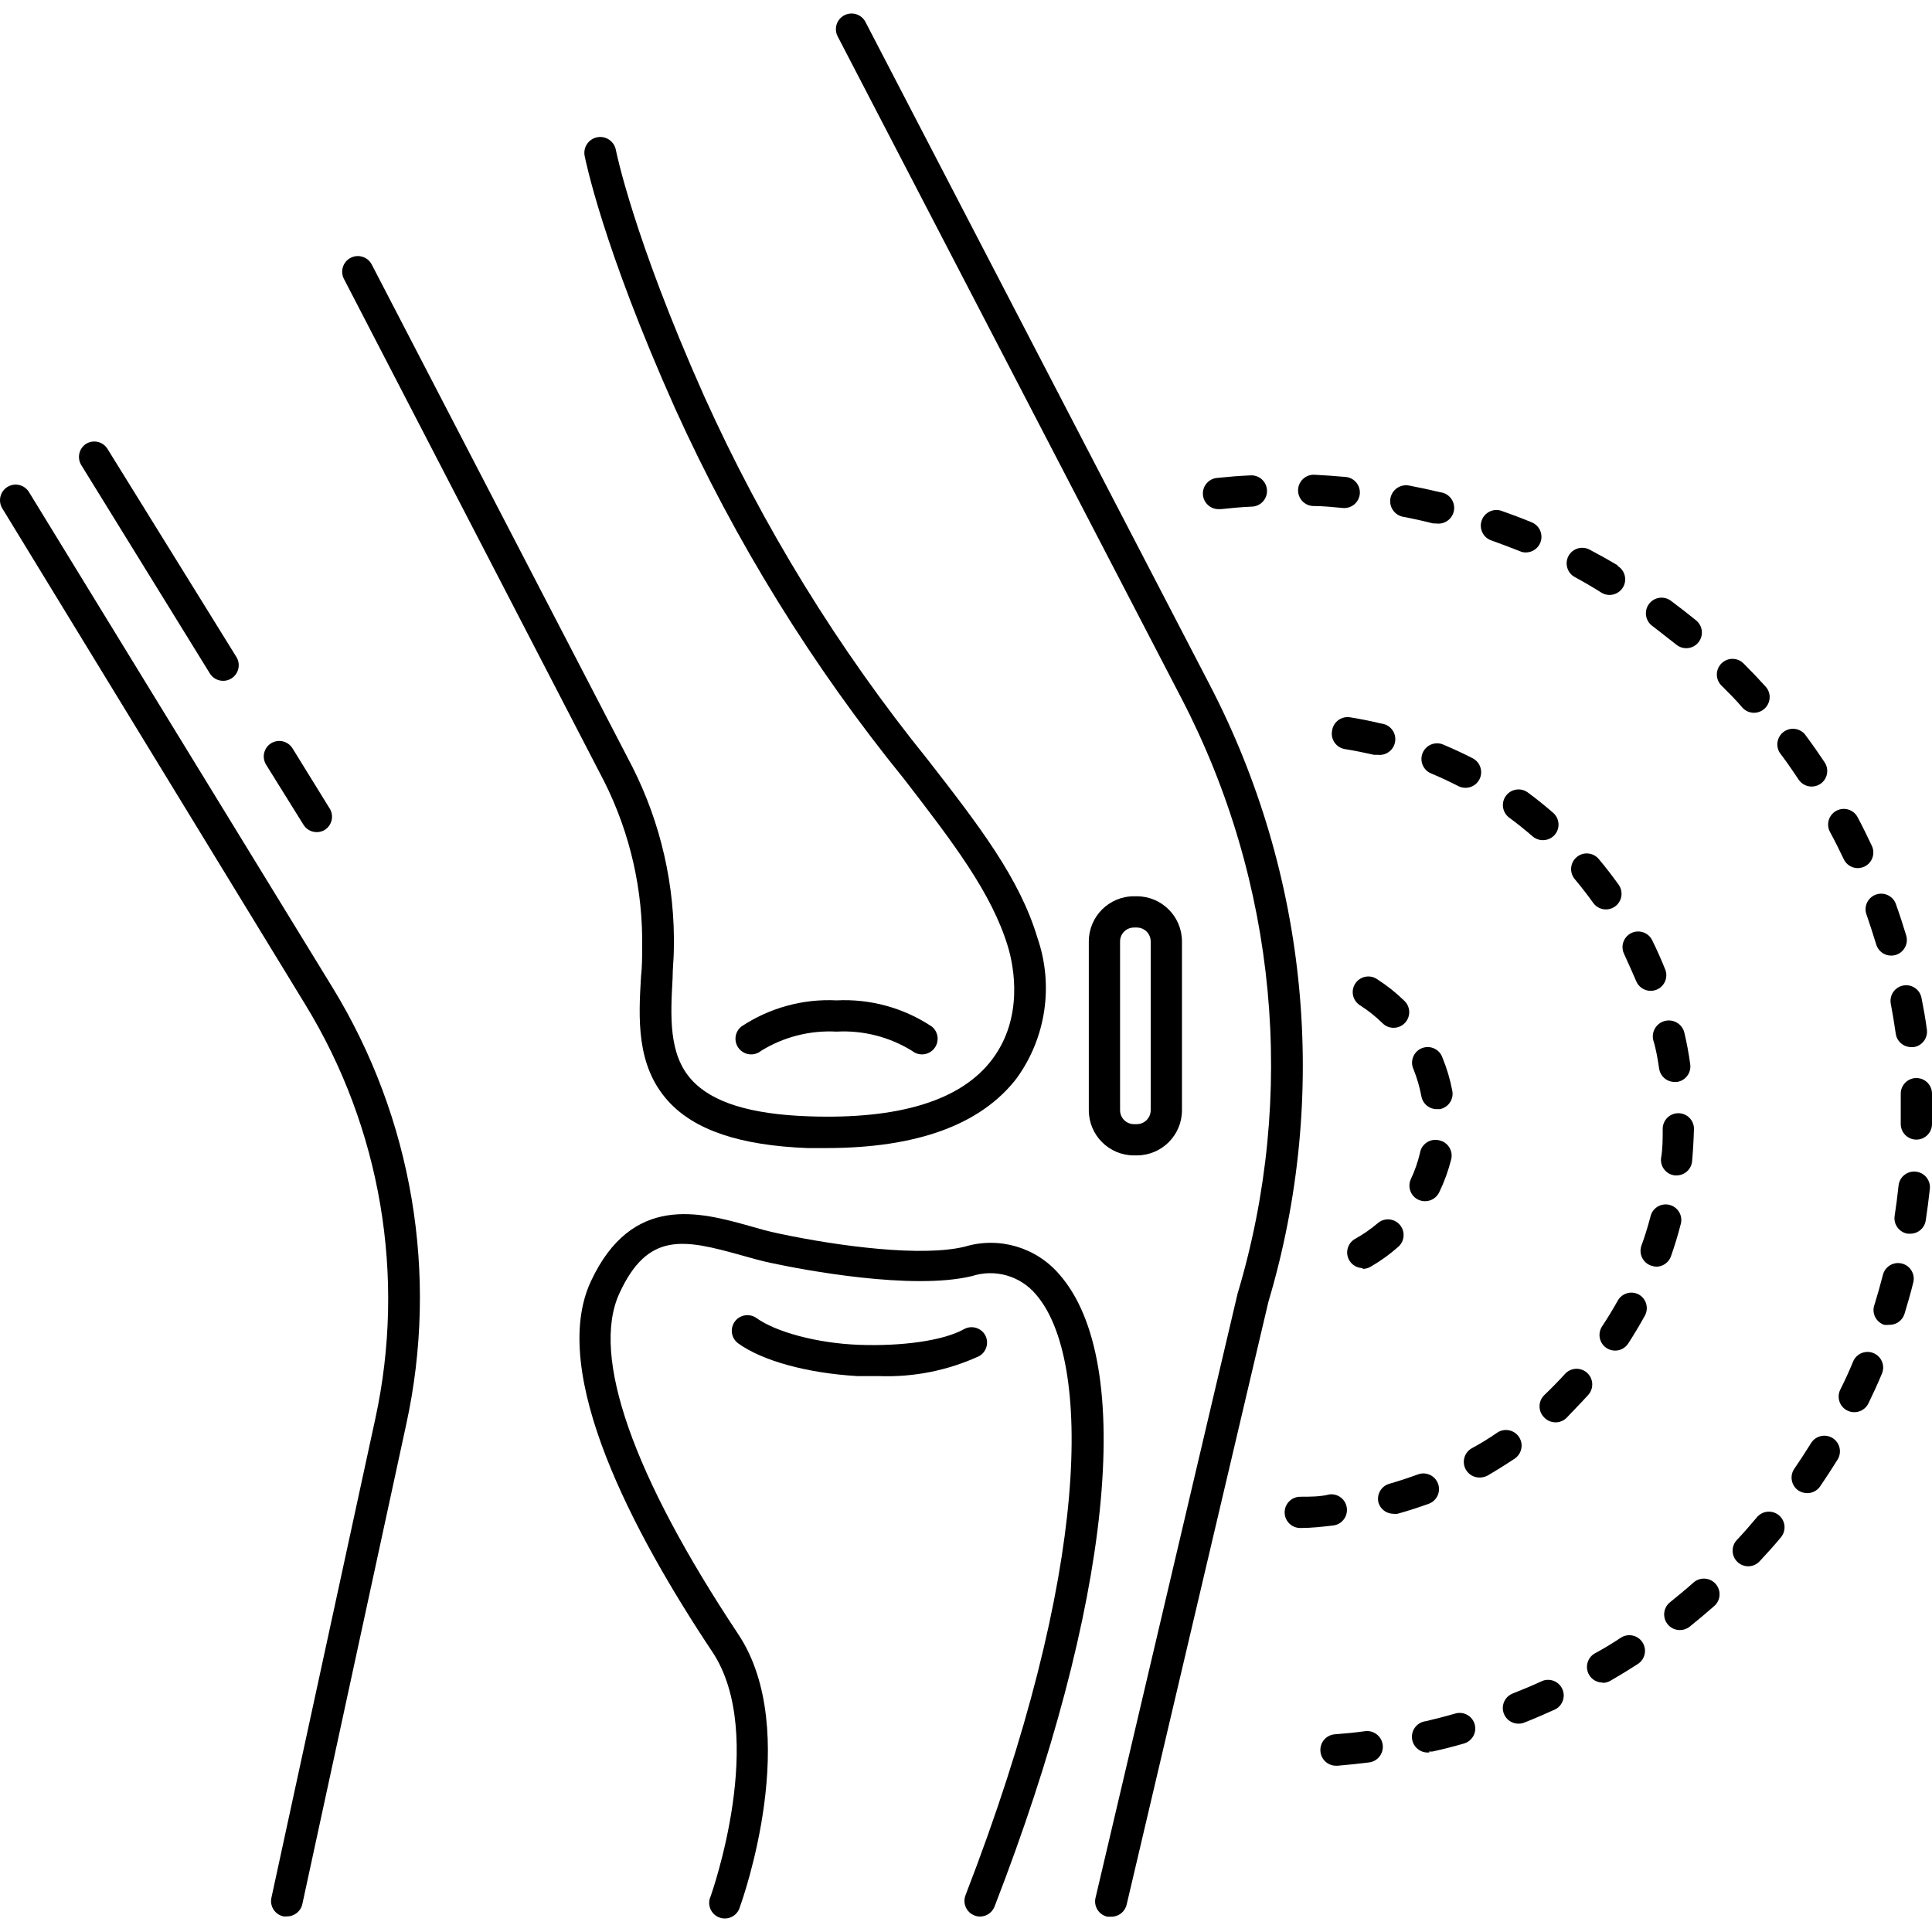 <?xml version="1.0" encoding="UTF-8"?> <svg xmlns="http://www.w3.org/2000/svg" xmlns:xlink="http://www.w3.org/1999/xlink" version="1.1" id="Capa_1" x="0px" y="0px" viewBox="0 0 494.461 494.461" style="enable-background:new 0 0 494.461 494.461;" xml:space="preserve"> <g> <g> <path d="M85.061,252.665l-77.64-126.72c-1.15-1.886-3.611-2.484-5.497-1.334c-0.008,0.005-0.015,0.009-0.023,0.014 c-1.871,1.154-2.46,3.601-1.32,5.48l77.56,127c19.387,31.698,25.806,69.65,17.92,105.96l-26.6,122.64 c-0.468,2.159,0.903,4.288,3.062,4.756c0.006,0.001,0.012,0.003,0.018,0.004c0.279,0.039,0.561,0.039,0.84,0 c1.919,0.043,3.597-1.283,4-3.16l26.56-122.64C112.357,326.294,105.59,286.156,85.061,252.665z"></path> </g> </g> <g> <g> <path d="M309.501,175.065l-88-169.44c-1.016-1.966-3.434-2.736-5.4-1.72c-1.966,1.016-2.736,3.434-1.72,5.4l88,169.44 c24.403,46.977,29.553,101.61,14.36,152.32l-36.32,154.48c-0.603,2.125,0.632,4.337,2.757,4.939 c0.08,0.023,0.161,0.043,0.243,0.061h0.92c1.895,0.051,3.565-1.235,4-3.08l36.28-154.28 C340.323,280.516,334.9,223.803,309.501,175.065z"></path> </g> </g> <g> <g> <path d="M265.501,239.985c-4.56-15.2-14.84-28.56-28-45.48c-23.019-28.484-42.283-59.807-57.32-93.2 c-18.16-40.72-22.52-62.72-22.56-62.92c-0.409-2.209-2.531-3.669-4.74-3.26s-3.669,2.531-3.26,4.74c0.2,0.92,4.52,23,23.16,64.68 c15.393,34.012,35.102,65.901,58.64,94.88c12.52,16.24,22.4,29.12,26.56,42.92c1.52,5.08,4,18.04-4,28.72s-24,15.44-47,14.64 c-14.92-0.52-24.72-3.56-29.96-9.32c-6-6.56-5.4-16.48-4.88-26.08c0-2.56,0.32-5.08,0.32-7.48 c0.317-16.139-3.322-32.111-10.6-46.52l-66.72-128.6c-1.016-1.966-3.434-2.736-5.4-1.72c-1.966,1.016-2.736,3.434-1.72,5.4 l66.6,128.6c6.663,13.239,9.999,27.902,9.72,42.72c0,2.32,0,4.68-0.28,7.12c-0.64,10.72-1.32,22.88,6.96,32 c6.76,7.44,18.4,11.32,35.56,12h4.92c23.2,0,39.56-6,48.68-17.84C267.728,265.574,269.715,252.133,265.501,239.985z"></path> </g> </g> <g> <g> <path d="M271.141,326.185c-5.948-6.978-15.463-9.772-24.24-7.12c-10.84,2.64-31.8,0-47.76-3.4c-2.36-0.48-4.76-1.16-7.24-1.88 c-12.72-3.56-30.16-8.4-40.68,14.16c-10.92,23.4,10.88,64.48,31.08,94.8c14.24,21.36-0.28,62.12-0.4,62.52 c-0.961,1.989-0.126,4.381,1.863,5.341c1.989,0.961,4.381,0.127,5.341-1.863c0.117-0.243,0.21-0.497,0.276-0.758 c0.68-1.84,16-44.96-0.4-69.68c-26.96-40.56-37.8-71.24-30.48-87.24s16.6-13.88,31.24-9.8c2.64,0.76,5.24,1.48,7.76,2 c8,1.72,36,7.04,51.28,3.32c5.906-1.904,12.376-0.037,16.36,4.72c14.28,16.48,14.28,70.28-18.04,153.76 c-0.789,2.054,0.23,4.36,2.28,5.16c0.456,0.189,0.946,0.284,1.44,0.28c1.649-0.005,3.126-1.021,3.72-2.56 C284.501,410.625,290.861,348.665,271.141,326.185z"></path> </g> </g> <g> <g> <path d="M490.429,299.879c-0.043-0.005-0.085-0.01-0.128-0.014c-2.197-0.233-4.167,1.359-4.4,3.556c0,0.001,0,0.003,0,0.004 c-0.28,2.6-0.6,5.2-1,7.76c-0.334,2.184,1.166,4.225,3.35,4.558c0.003,0.001,0.007,0.001,0.01,0.002h0.6 c1.995,0.023,3.701-1.428,4-3.4c0.4-2.68,0.76-5.4,1.04-8C494.176,302.153,492.621,300.153,490.429,299.879z"></path> </g> </g> <g> <g> <g> <polygon points="447.421,400.865 447.421,400.865 447.421,400.865 "></polygon> <path d="M455.301,387.825c-1.69-1.425-4.215-1.21-5.64,0.48c-1.68,2-3.4,4-5.16,5.84c-1.502,1.62-1.407,4.151,0.213,5.653 c0.736,0.683,1.703,1.064,2.707,1.067c1.109-0.004,2.166-0.467,2.92-1.28c1.88-2,3.68-4,5.44-6.12 C457.206,391.775,456.991,389.249,455.301,387.825z"></path> </g> </g> </g> <g> <g> <path d="M368.621,125.985c-2.64-0.64-5.32-1.2-8-1.72c-2.209-0.42-4.34,1.031-4.76,3.24c-0.42,2.209,1.031,4.34,3.24,4.76 c2.56,0.48,5.08,1.04,7.6,1.68l0.96,0.04c2.209,0.265,4.215-1.311,4.48-3.52C372.406,128.255,370.83,126.25,368.621,125.985z"></path> </g> </g> <g> <g> <path d="M466.981,195.105c-1.52-2.28-3.08-4.52-4.72-6.72c-1.177-1.869-3.647-2.43-5.516-1.253 c-1.869,1.177-2.43,3.647-1.253,5.516c0.11,0.175,0.233,0.341,0.369,0.496c1.56,2.08,3.04,4.24,4.48,6.4 c0.745,1.102,1.99,1.762,3.32,1.76c0.798,0.002,1.578-0.235,2.24-0.68C467.712,199.391,468.194,196.93,466.981,195.105z"></path> </g> </g> <g> <g> <path d="M479.664,346.382c-1.999-0.94-4.382-0.082-5.322,1.917c-0.044,0.094-0.084,0.189-0.121,0.286 c-0.987,2.4-2.067,4.76-3.24,7.08c-0.974,1.983-0.156,4.38,1.827,5.354c0.004,0.002,0.009,0.004,0.013,0.006 c0.549,0.266,1.151,0.403,1.76,0.4c1.53,0.003,2.927-0.866,3.6-2.24c1.2-2.48,2.36-4.96,3.4-7.48 C482.522,349.706,481.663,347.323,479.664,346.382z"></path> </g> </g> <g> <g> <path d="M344.381,122.065c-2.72-0.24-5.44-0.44-8-0.56c-2.209-0.088-4.072,1.631-4.16,3.84c-0.088,2.209,1.631,4.072,3.84,4.16 c2.6,0,5.2,0.28,7.76,0.52h0.2c2.076,0.008,3.813-1.573,4-3.64C348.206,124.187,346.578,122.255,344.381,122.065z"></path> </g> </g> <g> <g> <path d="M493.143,263.435c0-0.003-0.001-0.007-0.002-0.01c-0.36-2.72-0.84-5.4-1.36-8c-0.403-2.172-2.49-3.606-4.663-3.203 c-0.006,0.001-0.012,0.002-0.017,0.003c-2.142,0.405-3.565,2.451-3.2,4.6c0.48,2.56,0.92,5.12,1.28,7.72 c0.281,1.988,1.992,3.46,4,3.44h0.6C491.966,267.657,493.471,265.62,493.143,263.435z"></path> </g> </g> <g> <g> <path d="M451.901,175.745c-1.84-2.04-3.72-4-5.68-5.96c-1.56-1.551-4.08-1.551-5.64,0c-1.568,1.556-1.579,4.088-0.023,5.657 c0.008,0.008,0.015,0.016,0.023,0.023c1.84,1.84,3.64,3.6,5.36,5.64c0.756,0.838,1.831,1.317,2.96,1.32 c0.991-0.003,1.946-0.373,2.68-1.04C453.224,179.914,453.367,177.392,451.901,175.745z"></path> </g> </g> <g> <g> <path d="M439.081,405.365c-1.469-1.657-4.003-1.809-5.66-0.34c-1.92,1.72-4,3.4-5.96,5c-1.746,1.354-2.063,3.867-0.709,5.612 c0.772,0.996,1.969,1.569,3.229,1.548c0.902-0.005,1.776-0.315,2.48-0.88c2.12-1.72,4.24-3.48,6.28-5.28 C440.398,409.556,440.55,407.021,439.081,405.365z"></path> </g> </g> <g> <g> <path d="M391.981,133.665c-2.52-1.04-5.08-2-7.68-2.92c-2.076-0.72-4.344,0.369-5.08,2.44c-0.744,2.08,0.34,4.369,2.42,5.113 c0.007,0.002,0.013,0.005,0.02,0.007c2.48,0.88,4.88,1.8,7.32,2.76c0.475,0.224,0.995,0.333,1.52,0.32 c2.209,0.005,4.004-1.781,4.01-3.99C394.515,135.749,393.511,134.269,391.981,133.665z"></path> </g> </g> <g> <g> <path d="M377.421,441.305c-0.598-2.127-2.807-3.366-4.934-2.768c-0.009,0.002-0.018,0.005-0.026,0.008 c-2.48,0.72-5,1.36-7.52,1.96c-2.209,0.243-3.803,2.231-3.56,4.44c0.243,2.209,2.231,3.803,4.44,3.56l-0.08-0.24 c0.305,0.039,0.615,0.039,0.92,0c2.667-0.587,5.333-1.267,8-2.04C376.778,445.623,378.011,443.425,377.421,441.305z"></path> </g> </g> <g> <g> <path d="M324.261,125.425c-0.128-2.205-2.02-3.889-4.226-3.761c-0.005,0-0.01,0.001-0.014,0.001c-2.92,0.12-5.64,0.36-8.36,0.64 c-2.209,0.11-3.91,1.991-3.8,4.2c0.11,2.209,1.991,3.91,4.2,3.8h0.44c2.56-0.28,5.16-0.52,7.76-0.64 c2.209,0.004,4.003-1.784,4.007-3.993C324.268,125.589,324.266,125.507,324.261,125.425z"></path> </g> </g> <g> <g> <path d="M479.061,216.465c-1.16-2.48-2.36-4.92-3.64-7.32c-1.036-1.951-3.458-2.693-5.409-1.657 c-0.01,0.005-0.021,0.011-0.031,0.017c-1.94,1.042-2.673,3.455-1.64,5.4c1.24,2.28,2.4,4.6,3.52,6.96 c0.65,1.405,2.052,2.308,3.6,2.32c0.594-0.018,1.179-0.154,1.72-0.4C479.165,220.831,480.005,218.453,479.061,216.465z"></path> </g> </g> <g> <g> <path d="M353.881,446.565c-0.276-2.209-2.291-3.776-4.5-3.5c-2.56,0.36-5.16,0.6-7.76,0.8c-2.203,0.169-3.851,2.092-3.682,4.294 c0.001,0.008,0.001,0.017,0.002,0.026c0.149,2.146,1.97,3.79,4.12,3.72h0.32c2.72-0.24,5.44-0.52,8-0.84 C352.59,450.788,354.157,448.774,353.881,446.565z"></path> </g> </g> <g> <g> <path d="M469.004,368.038c-0.008-0.005-0.015-0.009-0.023-0.014c-1.879-1.14-4.326-0.551-5.48,1.32c-1.36,2.2-2.8,4.4-4.28,6.56 c-1.248,1.823-0.782,4.312,1.04,5.56c0.68,0.44,1.471,0.676,2.28,0.68c1.309-0.002,2.534-0.645,3.28-1.72 c1.56-2.28,3.04-4.56,4.48-6.88C471.463,371.666,470.882,369.201,469.004,368.038z"></path> </g> </g> <g> <g> <path d="M486.794,323.388c-0.004-0.001-0.009-0.002-0.013-0.003c-2.138-0.555-4.322,0.729-4.877,2.867 c-0.001,0.004-0.002,0.009-0.003,0.013c-0.64,2.52-1.36,5.04-2.12,7.52c-0.822,2.051,0.174,4.379,2.225,5.201 c0.071,0.028,0.143,0.055,0.215,0.079c0.398,0.054,0.802,0.054,1.2,0c1.814,0.083,3.457-1.067,4-2.8c0.8-2.64,1.56-5.24,2.24-8 C490.216,326.126,488.933,323.943,486.794,323.388z"></path> </g> </g> <g> <g> <path d="M413.981,144.825l0-0.16c-2.36-1.4-4.72-2.72-7.16-4c-1.945-1.033-4.358-0.3-5.4,1.64c-1.033,1.945-0.3,4.358,1.64,5.4 c2.32,1.253,4.6,2.587,6.84,4c0.612,0.378,1.32,0.572,2.04,0.56c2.209-0.001,4-1.792,3.999-4.001 C415.939,146.852,415.195,145.545,413.981,144.825z"></path> </g> </g> <g> <g> <path d="M487.861,239.425c-0.8-2.64-1.64-5.24-2.56-7.8c-0.606-2.125-2.819-3.356-4.943-2.75c-2.125,0.606-3.356,2.819-2.75,4.943 c0.047,0.166,0.105,0.329,0.174,0.487c0.84,2.44,1.64,4.92,2.4,7.4c0.63,2.121,2.859,3.33,4.98,2.7 C487.282,243.775,488.491,241.545,487.861,239.425z"></path> </g> </g> <g> <g> <path d="M399.947,432.508c-0.782-2.066-3.09-3.108-5.156-2.326c-0.154,0.058-0.304,0.126-0.45,0.203 c-2.36,1.08-4.76,2.08-7.2,3.04c-2.053,0.815-3.057,3.14-2.243,5.193c0.001,0.002,0.002,0.004,0.003,0.007 c0.607,1.523,2.081,2.522,3.72,2.52c0.507,0.007,1.011-0.088,1.48-0.28c2.56-1,5.04-2.08,7.52-3.2 C399.687,436.883,400.729,434.574,399.947,432.508z"></path> </g> </g> <g> <g> <path d="M490.461,275.905c-2.209,0-4,1.791-4,4c0,2.24,0,4.52,0,6.84v0.92c0,2.209,1.791,4,4,4c2.209,0,4-1.791,4-4v-0.6 c0-2.4,0-4.8,0-7.2C494.439,277.671,492.655,275.904,490.461,275.905z"></path> </g> </g> <g> <g> <path d="M434.101,158.785L434.101,158.785c-2.133-1.733-4.293-3.413-6.48-5.04c-1.778-1.314-4.286-0.938-5.6,0.84 c-1.314,1.778-0.938,4.286,0.84,5.6c2.08,1.56,4,3.16,6.16,4.8c1.712,1.403,4.237,1.152,5.64-0.56 C436.064,162.713,435.813,160.187,434.101,158.785z"></path> </g> </g> <g> <g> <path d="M420.361,420.325c-1.204-1.856-3.684-2.384-5.54-1.18c-2.16,1.44-4.4,2.8-6.64,4c-1.922,1.089-2.597,3.53-1.508,5.452 c0.715,1.262,2.057,2.038,3.508,2.028v0.08c0.704-0.007,1.394-0.201,2-0.56c2.36-1.36,4.72-2.8,7-4.28 C421.037,424.661,421.565,422.18,420.361,420.325z"></path> </g> </g> <g> <g> <path d="M388.741,367.745c-1.237-1.834-3.726-2.317-5.56-1.08c-2.08,1.44-4.28,2.8-6.52,4c-1.922,1.089-2.597,3.53-1.508,5.452 c0.715,1.262,2.058,2.038,3.508,2.028c0.678,0.004,1.348-0.147,1.96-0.44c2.4-1.4,4.76-2.88,7.04-4.4 C389.495,372.067,389.978,369.578,388.741,367.745z"></path> </g> </g> <g> <g> <path d="M419.421,331.305c-1.934-1.039-4.344-0.325-5.4,1.6c-1.24,2.2-2.56,4.4-4,6.56c-1.215,1.845-0.704,4.326,1.141,5.541 c0.659,0.434,1.431,0.663,2.219,0.659c1.338-0.007,2.584-0.682,3.32-1.8c1.52-2.36,2.96-4.76,4.28-7.16 C422.027,334.781,421.331,332.374,419.421,331.305z"></path> </g> </g> <g> <g> <path d="M427.56,308.45c-2.097-0.694-4.36,0.443-5.054,2.541c-0.051,0.155-0.093,0.313-0.125,0.474c-0.64,2.44-1.4,4.92-2.28,7.32 c-0.744,2.08,0.34,4.369,2.42,5.113c0.007,0.002,0.013,0.005,0.02,0.007c0.439,0.152,0.896,0.247,1.36,0.28 c1.694-0.007,3.201-1.08,3.76-2.68c0.92-2.6,1.72-5.24,2.44-8C430.795,311.407,429.658,309.145,427.56,308.45z"></path> </g> </g> <g> <g> <path d="M406.201,351.365c-1.635-1.491-4.169-1.375-5.66,0.26c-1.72,1.88-3.52,3.72-5.36,5.48c-1.551,1.56-1.551,4.08,0,5.64 c0.754,0.813,1.811,1.276,2.92,1.28c1.024,0.007,2.012-0.38,2.76-1.08c1.8-1.92,3.76-3.88,5.6-5.92 C407.952,355.39,407.836,352.856,406.201,351.365z"></path> </g> </g> <g> <g> <path d="M368.041,379.725c-0.762-2.077-3.063-3.142-5.14-2.38c-2.4,0.88-4.84,1.68-7.32,2.4c-2.117,0.602-3.35,2.8-2.76,4.92 c0.527,1.617,2.019,2.725,3.72,2.76c0.371,0.058,0.749,0.058,1.12,0c2.64-0.72,5.32-1.6,8-2.56 C367.738,384.102,368.803,381.801,368.041,379.725z"></path> </g> </g> <g> <g> <path d="M432.581,272.385c-0.36-2.72-0.88-5.48-1.48-8c-0.486-2.209-2.671-3.606-4.88-3.12c-2.209,0.486-3.606,2.671-3.12,4.88 c0.72,2.24,1.16,4.92,1.52,7.32c0.281,1.988,1.992,3.46,4,3.44h0.56C431.368,276.595,432.89,274.572,432.581,272.385z"></path> </g> </g> <g> <g> <path d="M426.184,248.111c-0.001-0.002-0.002-0.005-0.003-0.007c-1.04-2.56-2.16-5.12-3.4-7.6 c-1.044-1.947-3.469-2.679-5.416-1.635c-1.863,0.999-2.627,3.274-1.745,5.195c1.12,2.44,2.16,4.8,3.12,7 c0.607,1.523,2.081,2.522,3.72,2.52c0.507,0.001,1.009-0.094,1.48-0.28C425.994,252.49,426.999,250.165,426.184,248.111z"></path> </g> </g> <g> <g> <path d="M414.281,226.453c-0.007-0.01-0.014-0.019-0.02-0.029c-1.6-2.24-3.32-4.48-5.08-6.56c-1.414-1.701-3.939-1.934-5.64-0.52 c-1.701,1.414-1.934,3.939-0.52,5.64c1.64,1.96,3.24,4,4.72,6.08c1.274,1.795,3.758,2.224,5.56,0.96 C415.11,230.757,415.549,228.263,414.281,226.453z"></path> </g> </g> <g> <g> <path d="M429.541,284.905c-2.209,0-4,1.791-4,4c0,2.56,0,5.12-0.44,7.64c-0.164,2.154,1.412,4.049,3.56,4.28h0.4 c2.062,0.01,3.794-1.548,4-3.6c0.24-2.72,0.4-5.52,0.48-8.32C433.541,286.695,431.75,284.905,429.541,284.905z"></path> </g> </g> <g> <g> <path d="M397.501,208.025c-2.08-1.8-4.24-3.56-6.48-5.2c-1.778-1.314-4.286-0.938-5.6,0.84c-1.314,1.778-0.938,4.286,0.84,5.6 c2.08,1.52,4.08,3.16,6,4.8c0.735,0.629,1.673,0.97,2.64,0.96c1.149-0.001,2.242-0.497,3-1.36 C399.347,211.996,399.168,209.472,397.501,208.025z"></path> </g> </g> <g> <g> <path d="M353.541,185.185c-2.68-0.64-5.44-1.2-8-1.6c-2.18-0.359-4.238,1.118-4.596,3.297c-0.001,0.008-0.002,0.015-0.004,0.023 c-0.477,2.157,0.886,4.292,3.043,4.769c0.052,0.012,0.104,0.022,0.157,0.031c2.52,0.4,5.04,0.92,7.52,1.48h0.96 c2.209,0.254,4.206-1.331,4.46-3.54C357.335,187.435,355.75,185.439,353.541,185.185z"></path> </g> </g> <g> <g> <path d="M344.703,385.997c0-0.004-0.001-0.009-0.001-0.013c-0.25-2.195-2.232-3.772-4.427-3.521c-0.004,0-0.009,0.001-0.013,0.001 c-2.36,0.6-4.84,0.6-7.48,0.6c-2.209,0-4,1.791-4,4c0,2.209,1.791,4,4,4h0.12c2.76,0,5.52-0.32,8.28-0.64 C343.376,390.174,344.953,388.192,344.703,385.997z"></path> </g> </g> <g> <g> <path d="M376.901,194.065c-2.48-1.28-5.04-2.44-7.56-3.52c-2.043-0.851-4.389,0.117-5.24,2.16s0.117,4.389,2.16,5.24 c2.32,0.96,4.68,2.08,6.96,3.24c0.569,0.292,1.2,0.443,1.84,0.44c2.209,0.009,4.007-1.775,4.016-3.984 C379.083,196.134,378.242,194.752,376.901,194.065z"></path> </g> </g> <g> <g> <path d="M358.201,313.405c-1.48-1.646-4.014-1.78-5.66-0.3c-1.797,1.521-3.74,2.861-5.8,4c-1.9,1.127-2.526,3.581-1.399,5.481 c0.713,1.202,2.002,1.945,3.399,1.959l0,0.2c0.701,0.005,1.39-0.174,2-0.52c2.556-1.472,4.955-3.201,7.16-5.16 C359.547,317.584,359.681,315.05,358.201,313.405z"></path> </g> </g> <g> <g> <path d="M359.486,256.208c-0.021-0.021-0.043-0.042-0.065-0.063c-2.103-2.054-4.408-3.89-6.88-5.48 c-1.792-1.291-4.292-0.885-5.584,0.908s-0.885,4.292,0.908,5.584c0.115,0.083,0.233,0.159,0.356,0.229 c2.014,1.299,3.89,2.8,5.6,4.48c1.556,1.568,4.088,1.579,5.657,0.023c0.008-0.008,0.016-0.015,0.023-0.023 C361.059,260.298,361.052,257.766,359.486,256.208z"></path> </g> </g> <g> <g> <path d="M371.701,279.225c-0.55-2.918-1.395-5.772-2.52-8.52c-0.703-2.094-2.971-3.222-5.065-2.519 c-2.094,0.703-3.222,2.971-2.519,5.065c0.052,0.155,0.113,0.307,0.184,0.454c0.889,2.223,1.559,4.527,2,6.88 c0.352,1.924,2.044,3.312,4,3.28h0.72C370.661,283.46,372.09,281.388,371.701,279.225z"></path> </g> </g> <g> <g> <path d="M368.426,291.866c-0.002,0-0.003-0.001-0.005-0.001c-2.131-0.582-4.331,0.673-4.913,2.804 c-0.036,0.13-0.065,0.263-0.087,0.396c-0.546,2.33-1.337,4.596-2.36,6.76c-0.88,1.989-0.009,4.317,1.96,5.24 c0.53,0.233,1.101,0.356,1.68,0.36c1.553,0.011,2.972-0.878,3.64-2.28c1.315-2.714,2.347-5.555,3.08-8.48 C371.919,294.512,370.578,292.364,368.426,291.866z"></path> </g> </g> <g> <g> <path d="M238.501,262.745c-7.203-4.798-15.757-7.154-24.4-6.72c-8.643-0.434-17.197,1.922-24.4,6.72 c-1.712,1.403-1.963,3.928-0.56,5.64c1.403,1.712,3.928,1.963,5.64,0.56h0c5.786-3.576,12.529-5.293,19.32-4.92 c6.791-0.373,13.534,1.344,19.32,4.92c1.712,1.403,4.237,1.152,5.64-0.56C240.464,266.673,240.213,264.147,238.501,262.745z"></path> </g> </g> <g> <g> <path d="M252.141,341.705c-1.085-1.919-3.518-2.599-5.44-1.52c-5.28,2.96-16,4.4-26.84,4c-10.84-0.4-21.32-3.32-26.24-6.84 c-1.781-1.281-4.262-0.888-5.56,0.88c-1.304,1.783-0.917,4.286,0.866,5.59c0.005,0.003,0.009,0.007,0.014,0.01 c6.24,4.48,17.64,7.6,30.48,8.36c1.88,0,3.76,0,5.6,0c8.817,0.322,17.585-1.432,25.6-5.12 C252.493,345.983,253.166,343.608,252.141,341.705z"></path> </g> </g> <g> <g> <path d="M290.941,229.385h-0.68c-6.384-0.022-11.578,5.136-11.6,11.52c0,0.013,0,0.027,0,0.04v43.2 c0,6.384,5.176,11.56,11.56,11.56c0.013,0,0.027,0,0.04,0h0.68c6.384,0,11.56-5.176,11.56-11.56v-43.2 C302.501,234.56,297.325,229.385,290.941,229.385z M294.501,284.145c0,1.966-1.594,3.56-3.56,3.56h-0.68 c-1.966,0.022-3.578-1.554-3.6-3.52c0-0.013,0-0.027,0-0.04v-43.2c0-1.966,1.594-3.56,3.56-3.56c0.013,0,0.027,0,0.04,0h0.68 c1.966,0,3.56,1.594,3.56,3.56V284.145z"></path> </g> </g> <g> <g> <path d="M84.461,207.065l-9.56-15.48c-1.134-1.896-3.59-2.514-5.486-1.381c-0.011,0.007-0.023,0.014-0.034,0.021 c-1.857,1.167-2.428,3.611-1.28,5.48l9.56,15.36c1.154,1.871,3.601,2.46,5.48,1.32C84.918,211.239,85.496,208.908,84.461,207.065z "></path> </g> </g> <g> <g> <path d="M60.515,168.167c-0.005-0.008-0.009-0.015-0.014-0.023l-32.88-53.08c-1.068-1.934-3.501-2.636-5.435-1.568 c-0.029,0.016-0.057,0.032-0.085,0.048c-1.877,1.166-2.453,3.632-1.287,5.508c0.002,0.004,0.005,0.008,0.007,0.012l32.88,53.28 c1.154,1.871,3.601,2.46,5.48,1.32C61.067,172.515,61.665,170.054,60.515,168.167z"></path> </g> </g> <g> </g> <g> </g> <g> </g> <g> </g> <g> </g> <g> </g> <g> </g> <g> </g> <g> </g> <g> </g> <g> </g> <g> </g> <g> </g> <g> </g> <g> </g> </svg> 